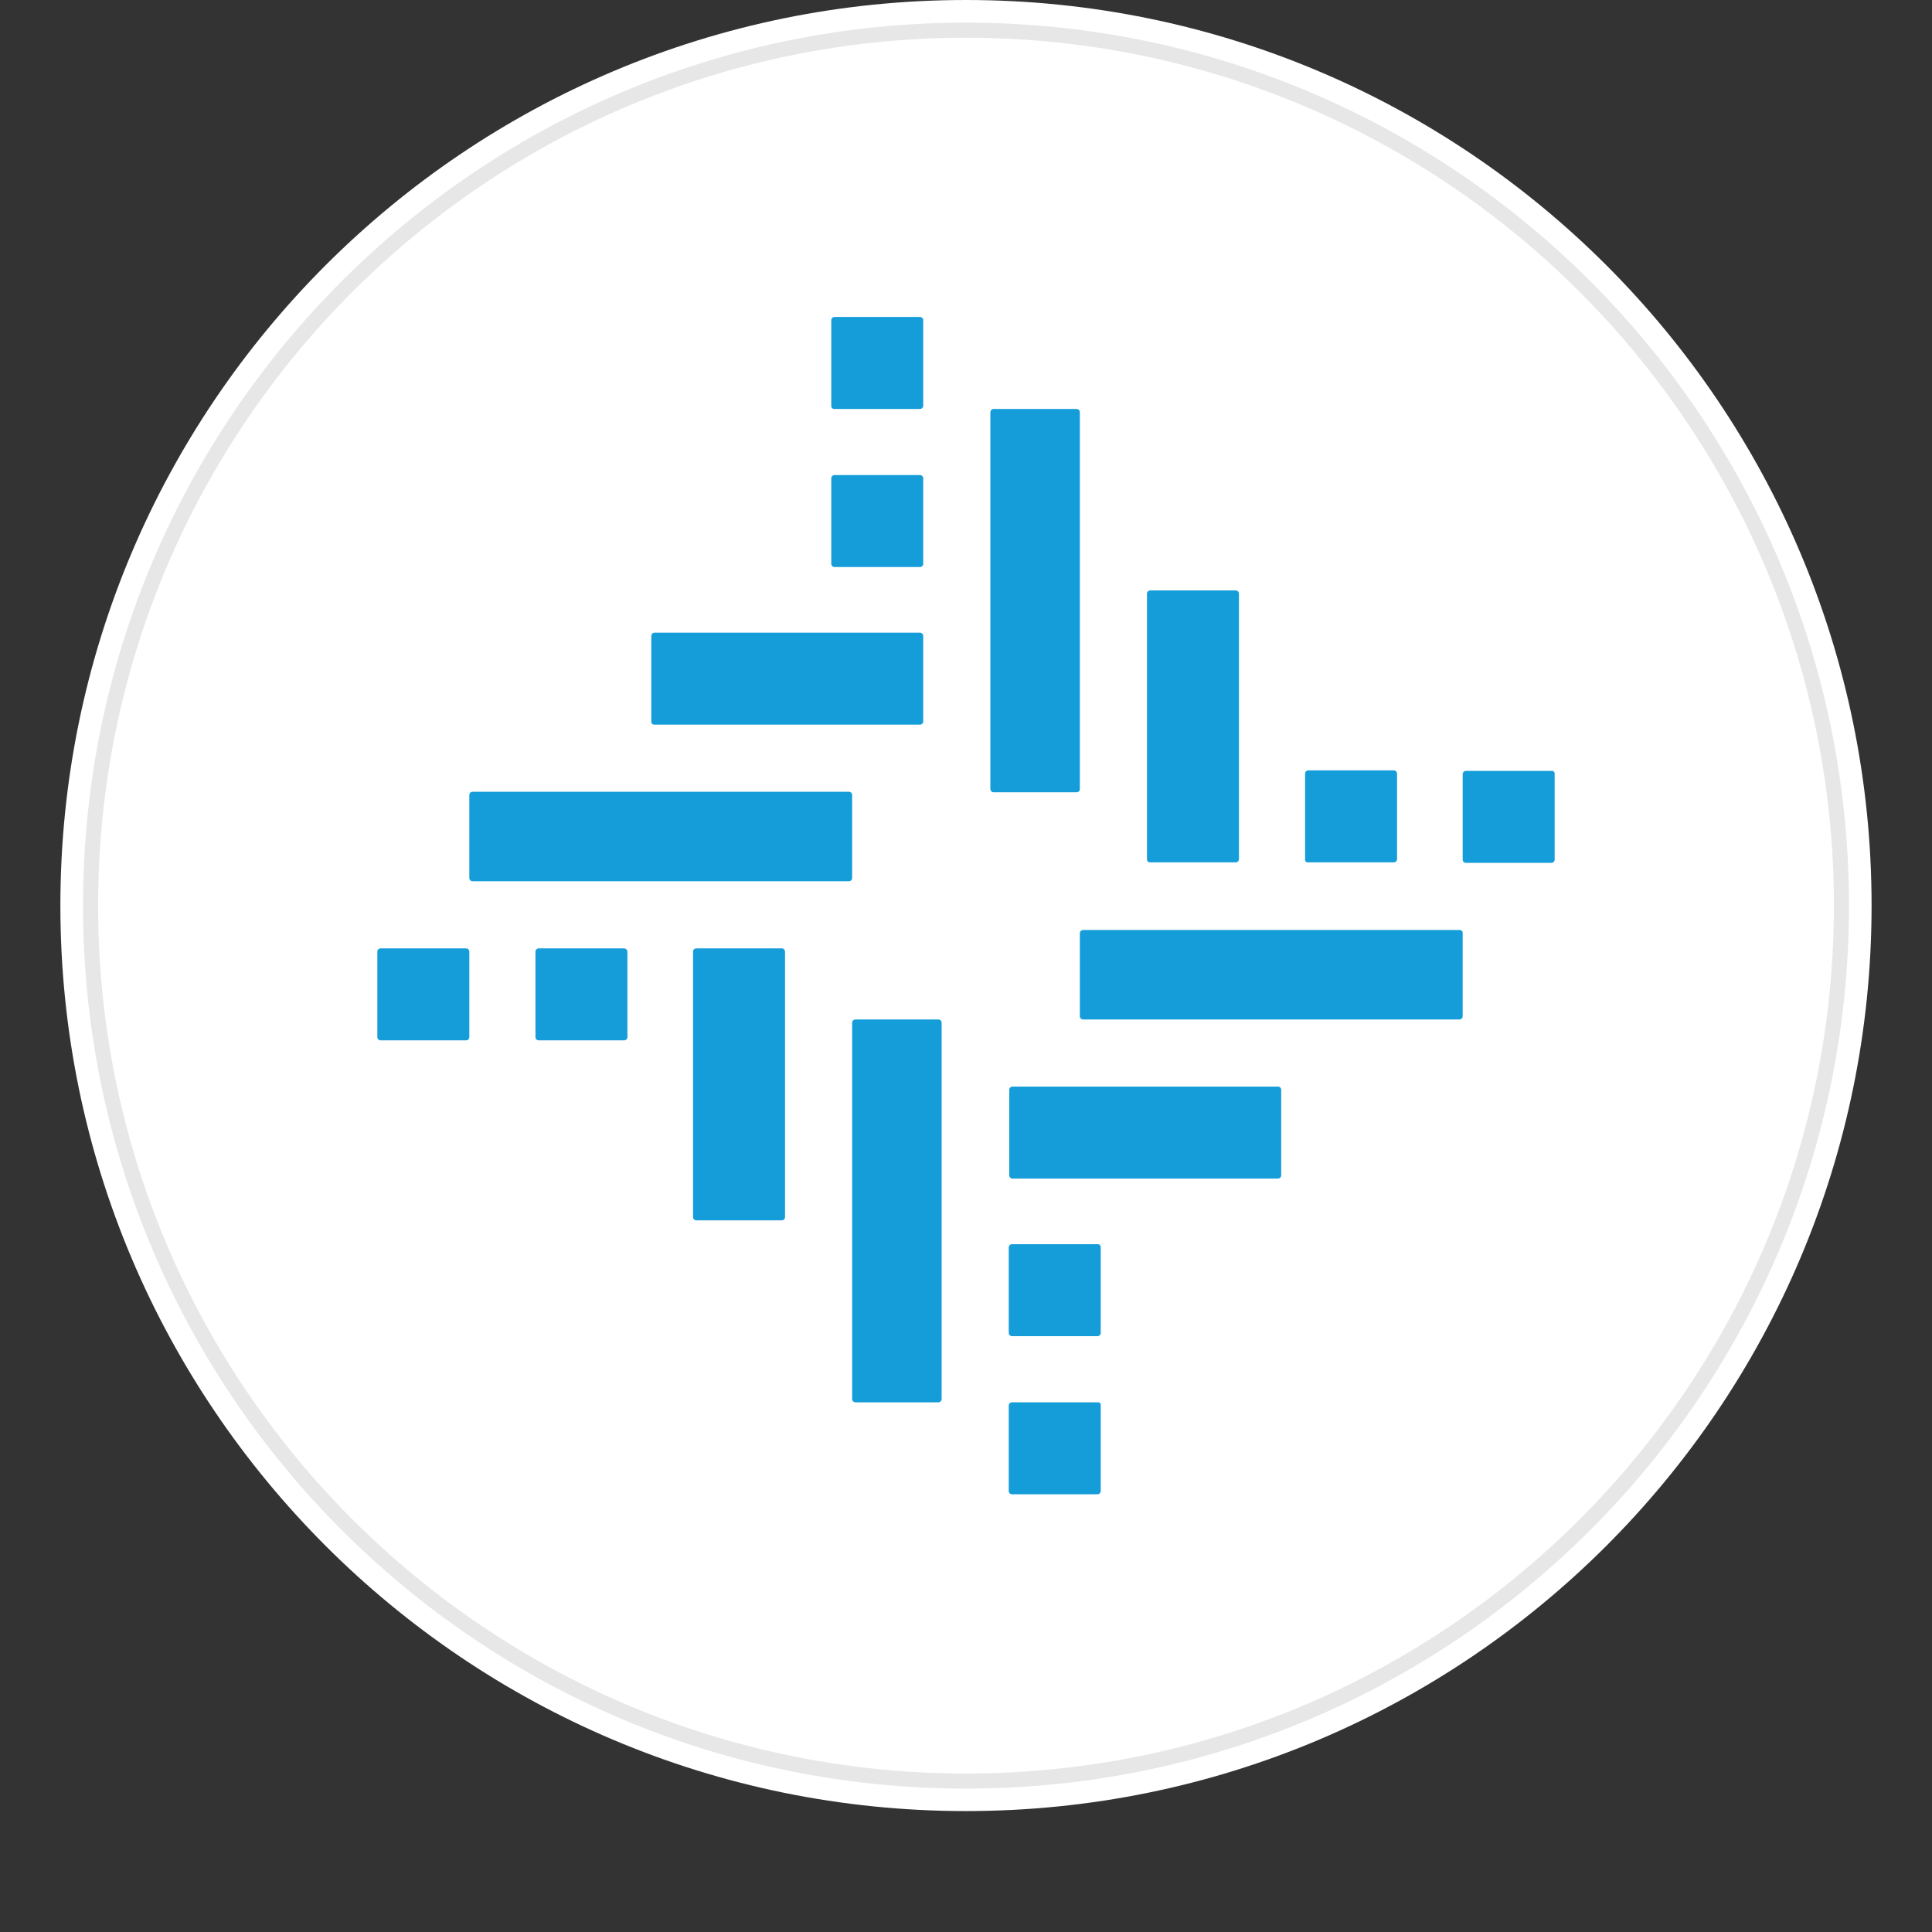 <svg width="128" height="128" viewBox="0 0 128 128" fill="none" xmlns="http://www.w3.org/2000/svg">
<rect x="0" y="0" width="128" height="128" fill="#333333" stroke="none"/>
<path d="M123.997 59.994C123.997 93.127 97.137 119.988 63.999 119.988C30.86 119.988 4 93.127 4 59.994C4 26.861 30.861 6.10352e-05 63.999 6.10352e-05C97.136 6.10352e-05 123.997 26.859 123.997 59.994Z" fill="white"/>
<g clip-path="url(#clip0)">
<path d="M43.347 48.01H60.97C61.021 48.006 61.069 47.984 61.105 47.948C61.141 47.912 61.163 47.864 61.167 47.812V42.114C61.163 42.063 61.141 42.015 61.105 41.978C61.069 41.942 61.021 41.92 60.97 41.916H43.347C43.296 41.92 43.248 41.942 43.212 41.978C43.175 42.015 43.153 42.063 43.15 42.114V47.812C43.149 47.839 43.153 47.865 43.163 47.889C43.172 47.914 43.187 47.936 43.205 47.954C43.224 47.973 43.246 47.987 43.27 47.997C43.295 48.007 43.321 48.011 43.347 48.01V48.01ZM55.271 37.568H60.97C61.021 37.565 61.069 37.543 61.105 37.506C61.141 37.47 61.163 37.422 61.167 37.371V31.672C61.163 31.621 61.141 31.573 61.105 31.537C61.069 31.5 61.021 31.479 60.97 31.475H55.271C55.22 31.479 55.172 31.5 55.136 31.537C55.099 31.573 55.077 31.621 55.074 31.672V37.371C55.077 37.422 55.099 37.47 55.136 37.506C55.172 37.543 55.22 37.565 55.271 37.568V37.568ZM30.896 62.833H25.198C25.146 62.837 25.098 62.859 25.062 62.895C25.026 62.931 25.004 62.979 25 63.03V68.729C25.004 68.78 25.026 68.828 25.062 68.864C25.098 68.901 25.146 68.923 25.198 68.927H30.896C30.947 68.923 30.995 68.901 31.032 68.864C31.068 68.828 31.09 68.78 31.094 68.729V63.03C31.09 62.979 31.068 62.931 31.032 62.895C30.995 62.859 30.947 62.837 30.896 62.833V62.833ZM51.812 62.833H46.114C46.063 62.837 46.015 62.859 45.978 62.895C45.942 62.931 45.92 62.979 45.916 63.03V80.653C45.92 80.704 45.942 80.752 45.978 80.788C46.015 80.825 46.063 80.847 46.114 80.85H51.812C51.864 80.847 51.912 80.825 51.948 80.788C51.984 80.752 52.006 80.704 52.01 80.653V63.03C52.006 62.979 51.984 62.931 51.948 62.895C51.912 62.859 51.864 62.837 51.812 62.833V62.833ZM86.662 57.134H92.361C92.412 57.13 92.46 57.108 92.496 57.072C92.532 57.036 92.555 56.988 92.558 56.937V51.238C92.555 51.187 92.532 51.139 92.496 51.103C92.46 51.066 92.412 51.044 92.361 51.041H86.662C86.611 51.044 86.563 51.066 86.527 51.103C86.49 51.139 86.468 51.187 86.465 51.238V56.937C86.461 56.964 86.463 56.991 86.472 57.017C86.48 57.042 86.495 57.066 86.514 57.085C86.533 57.104 86.556 57.119 86.582 57.127C86.608 57.136 86.635 57.138 86.662 57.134V57.134ZM76.188 57.134H81.886C81.937 57.13 81.985 57.108 82.022 57.072C82.058 57.036 82.08 56.988 82.084 56.937V39.314C82.08 39.263 82.058 39.215 82.022 39.179C81.985 39.142 81.937 39.12 81.886 39.117H76.188C76.136 39.12 76.088 39.142 76.052 39.179C76.016 39.215 75.994 39.263 75.99 39.314V56.937C75.989 56.963 75.993 56.989 76.003 57.013C76.013 57.038 76.027 57.06 76.046 57.078C76.064 57.097 76.086 57.111 76.111 57.121C76.135 57.131 76.161 57.135 76.188 57.134V57.134ZM55.271 27.094H60.97C61.021 27.09 61.069 27.068 61.105 27.032C61.141 26.995 61.163 26.947 61.167 26.896V21.198C61.163 21.146 61.141 21.098 61.105 21.062C61.069 21.026 61.021 21.004 60.97 21H55.271C55.22 21.004 55.172 21.026 55.136 21.062C55.099 21.098 55.077 21.146 55.074 21.198V26.896C55.073 26.922 55.077 26.948 55.087 26.973C55.096 26.997 55.111 27.019 55.129 27.038C55.148 27.056 55.17 27.071 55.194 27.081C55.219 27.09 55.245 27.095 55.271 27.094ZM41.371 62.833H35.672C35.621 62.837 35.573 62.859 35.537 62.895C35.501 62.931 35.478 62.979 35.475 63.03V68.729C35.478 68.78 35.501 68.828 35.537 68.864C35.573 68.901 35.621 68.923 35.672 68.927H41.371C41.422 68.923 41.47 68.901 41.506 68.864C41.543 68.828 41.565 68.78 41.568 68.729V63.03C41.56 62.981 41.536 62.936 41.501 62.9C41.465 62.865 41.42 62.842 41.371 62.833V62.833ZM84.686 71.99H67.063C67.012 71.994 66.964 72.016 66.928 72.052C66.892 72.088 66.87 72.136 66.866 72.188V77.886C66.87 77.937 66.892 77.985 66.928 78.022C66.964 78.058 67.012 78.08 67.063 78.084H84.686C84.737 78.08 84.785 78.058 84.821 78.022C84.858 77.985 84.88 77.937 84.883 77.886V72.188C84.88 72.136 84.859 72.088 84.822 72.051C84.786 72.015 84.737 71.993 84.686 71.99V71.99ZM96.709 61.614H71.741C71.69 61.618 71.641 61.64 71.605 61.676C71.569 61.712 71.547 61.761 71.543 61.812V67.345C71.547 67.397 71.569 67.445 71.605 67.481C71.641 67.517 71.69 67.539 71.741 67.543H96.709C96.76 67.539 96.808 67.517 96.844 67.481C96.88 67.445 96.902 67.397 96.906 67.345V61.812C96.907 61.785 96.903 61.759 96.893 61.735C96.883 61.711 96.869 61.688 96.85 61.67C96.832 61.651 96.81 61.637 96.785 61.627C96.761 61.618 96.735 61.613 96.709 61.614V61.614ZM72.729 82.432H67.03C66.979 82.435 66.931 82.457 66.895 82.494C66.859 82.53 66.837 82.578 66.833 82.629V88.328C66.837 88.379 66.859 88.427 66.895 88.463C66.931 88.499 66.979 88.522 67.03 88.525H72.729C72.78 88.522 72.828 88.499 72.864 88.463C72.901 88.427 72.923 88.379 72.927 88.328V82.629C72.927 82.603 72.923 82.577 72.913 82.552C72.904 82.528 72.889 82.506 72.871 82.487C72.852 82.469 72.83 82.454 72.806 82.445C72.781 82.435 72.755 82.431 72.729 82.432V82.432ZM56.457 52.655C56.453 52.603 56.431 52.555 56.395 52.519C56.358 52.483 56.31 52.461 56.259 52.457H31.291C31.24 52.461 31.192 52.483 31.156 52.519C31.12 52.555 31.098 52.603 31.094 52.655V58.188C31.098 58.239 31.12 58.288 31.156 58.324C31.192 58.36 31.24 58.382 31.291 58.386H56.259C56.31 58.382 56.358 58.36 56.395 58.324C56.431 58.288 56.453 58.239 56.457 58.188V52.655ZM102.802 51.074H97.104C97.053 51.077 97.005 51.099 96.968 51.136C96.932 51.172 96.91 51.22 96.906 51.271V56.97C96.91 57.021 96.932 57.069 96.968 57.105C97.005 57.141 97.053 57.163 97.104 57.167H102.802C102.854 57.163 102.902 57.141 102.938 57.105C102.974 57.069 102.996 57.021 103 56.97V51.271C103.004 51.244 103.001 51.217 102.993 51.191C102.984 51.165 102.97 51.142 102.951 51.123C102.931 51.104 102.908 51.089 102.882 51.081C102.857 51.072 102.829 51.07 102.802 51.074V51.074ZM62.188 67.543H56.655C56.603 67.547 56.555 67.569 56.519 67.605C56.483 67.641 56.461 67.69 56.457 67.741V92.709C56.461 92.76 56.483 92.808 56.519 92.844C56.555 92.88 56.603 92.902 56.655 92.906H62.188C62.239 92.902 62.288 92.88 62.324 92.844C62.36 92.808 62.382 92.76 62.386 92.709V67.741C62.382 67.69 62.36 67.641 62.324 67.605C62.288 67.569 62.239 67.547 62.188 67.543V67.543ZM71.543 52.292V27.291C71.539 27.24 71.517 27.192 71.481 27.156C71.445 27.12 71.397 27.098 71.345 27.094H65.812C65.76 27.098 65.712 27.12 65.676 27.156C65.64 27.192 65.618 27.24 65.614 27.291V52.292C65.618 52.343 65.64 52.392 65.676 52.428C65.712 52.464 65.76 52.486 65.812 52.49H71.345C71.397 52.486 71.445 52.464 71.481 52.428C71.517 52.392 71.539 52.343 71.543 52.292V52.292ZM72.729 92.906H67.03C66.979 92.91 66.931 92.932 66.895 92.968C66.859 93.005 66.837 93.053 66.833 93.104V98.802C66.837 98.853 66.859 98.902 66.895 98.938C66.931 98.974 66.979 98.996 67.03 99H72.729C72.78 98.996 72.828 98.974 72.864 98.938C72.901 98.902 72.923 98.853 72.927 98.802V93.104C72.93 93.077 72.928 93.05 72.919 93.024C72.911 92.998 72.896 92.975 72.877 92.956C72.858 92.936 72.835 92.922 72.809 92.913C72.783 92.905 72.756 92.902 72.729 92.906V92.906Z" fill="#149DD9"/>
</g>
<path d="M64 118C96.032 118 122 92.032 122 60C122 27.968 96.032 2 64 2C31.968 2 6 27.968 6 60C6 92.032 31.968 118 64 118Z" stroke="black" stroke-opacity="0.097"/>
<defs>
<clipPath id="clip0">
<rect width="78" height="78" fill="white" transform="translate(25 21)"/>
</clipPath>
</defs>
</svg>
